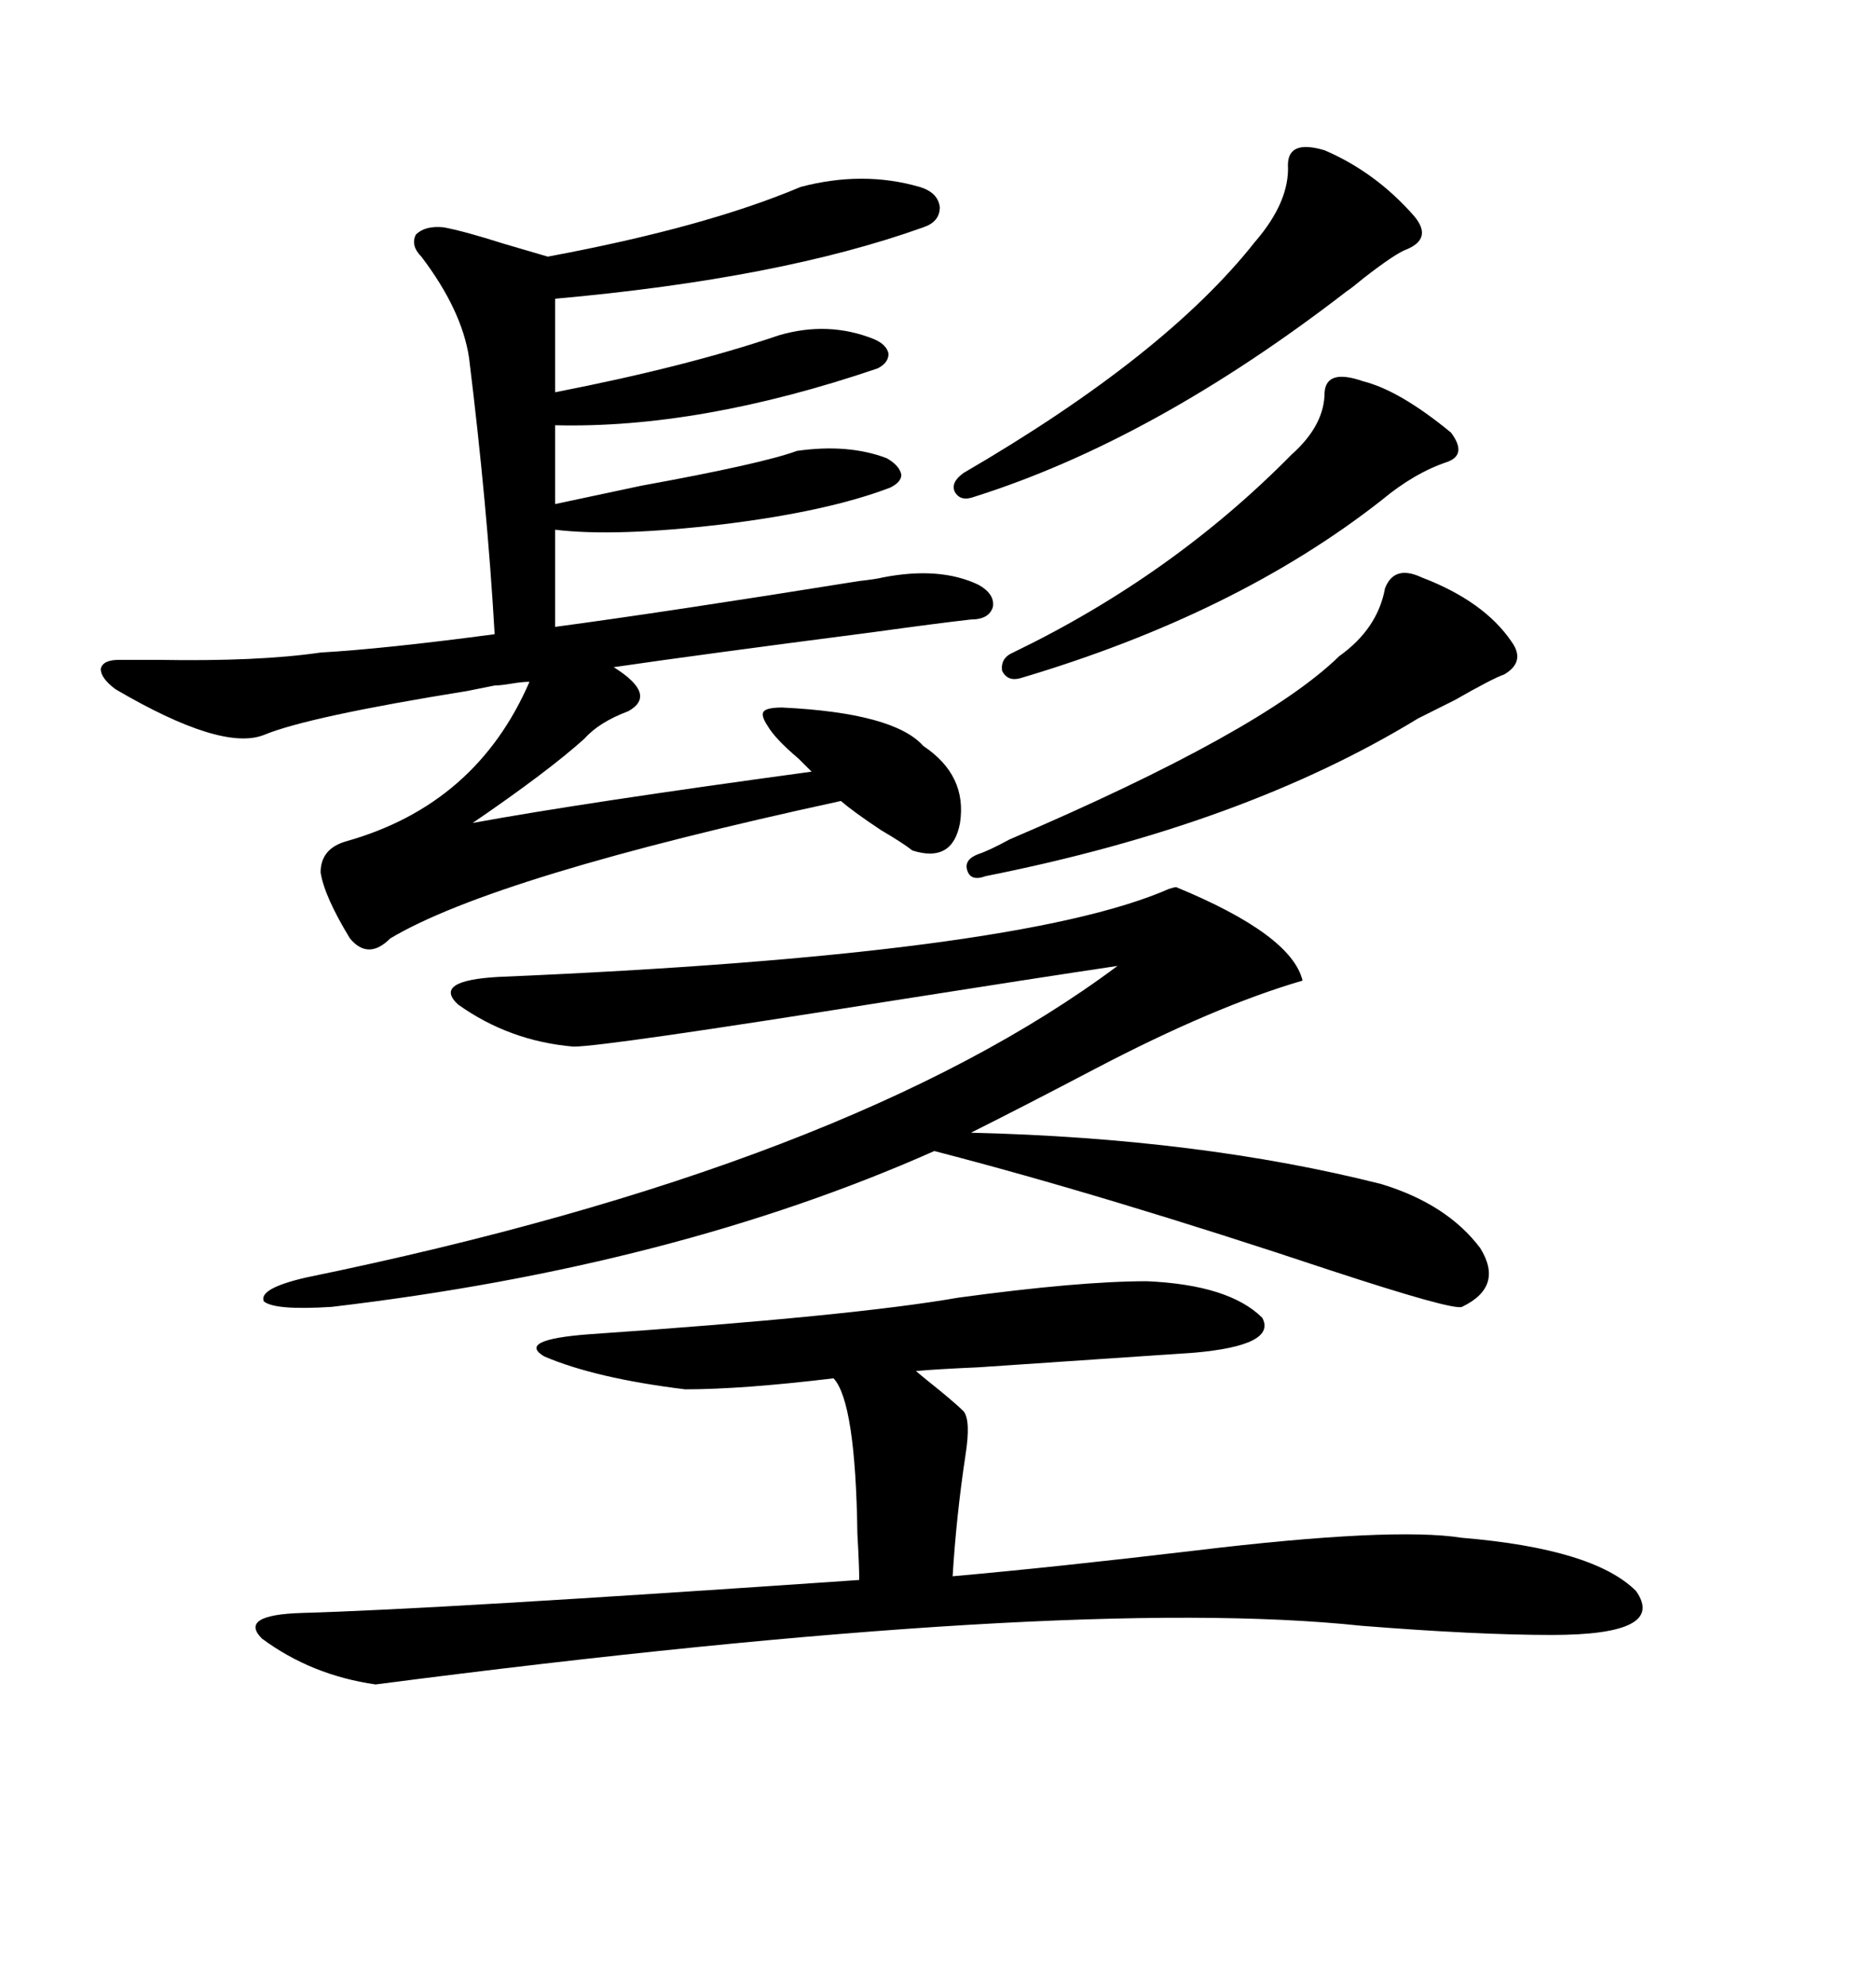 <svg xmlns="http://www.w3.org/2000/svg" xmlns:xlink="http://www.w3.org/1999/xlink" width="300" height="317.285"><path d="M19.04 105.47L19.04 105.47Q21.09 105.47 25.20 105.47L25.20 105.47Q41.31 105.76 51.27 104.30L51.27 104.30Q61.52 103.71 79.10 101.37L79.10 101.37Q77.93 80.86 75 57.13L75 57.13Q73.83 49.51 67.38 41.02L67.38 41.02Q65.63 39.26 66.50 37.50L66.50 37.50Q67.97 36.04 70.90 36.33L70.90 36.33Q74.12 36.91 80.57 38.96L80.57 38.96Q85.55 40.43 87.60 41.02L87.60 41.02Q112.79 36.33 128.03 29.88L128.03 29.88Q137.99 27.25 147.07 29.88L147.07 29.88Q150 30.76 150.29 33.11L150.29 33.11Q150.29 35.45 147.66 36.33L147.66 36.33Q124.80 44.53 88.77 47.75L88.77 47.75L88.77 62.70Q109.86 58.59 124.51 53.61L124.51 53.61Q132.42 51.27 139.75 54.20L139.75 54.20Q141.80 55.08 142.09 56.54L142.09 56.54Q142.09 58.01 140.33 58.89L140.33 58.89Q111.91 68.55 88.77 67.97L88.77 67.97L88.77 80.57Q92.87 79.69 102.54 77.64L102.54 77.64Q121.88 74.12 127.44 72.07L127.44 72.07Q135.64 70.90 141.80 73.24L141.80 73.24Q143.85 74.41 144.14 75.88L144.14 75.88Q144.14 77.05 142.38 77.93L142.38 77.93Q132.42 81.74 115.72 83.79L115.72 83.79Q98.44 85.84 88.77 84.67L88.77 84.67L88.77 100.20Q106.35 97.85 137.40 92.87L137.40 92.87Q140.04 92.58 141.21 92.29L141.21 92.29Q150.29 90.53 156.45 93.46L156.45 93.46Q159.08 94.92 158.79 96.97L158.79 96.97Q158.20 99.02 155.27 99.02L155.27 99.02Q150 99.61 139.45 101.07L139.45 101.07Q112.21 104.59 98.14 106.64L98.14 106.64Q105.18 111.04 100.49 113.67L100.49 113.67Q95.80 115.43 93.46 118.07L93.46 118.07Q87.60 123.34 75.59 131.54L75.59 131.54Q93.16 128.32 129.79 123.34L129.79 123.34Q129.20 122.75 127.73 121.29L127.73 121.29Q123.93 118.07 122.75 116.02L122.75 116.02Q121.58 114.26 122.17 113.67L122.17 113.67Q122.75 113.09 125.10 113.09L125.10 113.09Q142.97 113.96 147.66 119.24L147.66 119.24Q154.69 123.93 153.52 131.54L153.52 131.54Q152.34 137.99 145.90 135.94L145.90 135.94Q144.43 134.77 140.92 132.71L140.92 132.71Q136.52 129.79 134.47 128.03L134.47 128.03Q79.10 140.04 62.40 150L62.40 150Q58.89 153.52 55.96 150L55.96 150Q51.86 143.26 51.27 139.45L51.27 139.45Q51.27 135.64 55.37 134.47L55.37 134.47Q76.17 128.61 84.67 108.98L84.67 108.98Q83.50 108.98 81.74 109.28L81.74 109.28Q79.98 109.57 79.10 109.57L79.10 109.57Q77.64 109.86 74.71 110.45L74.71 110.45Q49.22 114.55 42.19 117.48L42.19 117.48Q35.45 120.12 18.46 110.16L18.46 110.16Q16.11 108.40 16.11 106.93L16.11 106.93Q16.41 105.47 19.04 105.47ZM183.40 204.79L183.40 204.79Q196.58 205.37 201.86 210.64L201.86 210.64Q204.20 215.04 191.02 216.21L191.02 216.21Q182.52 216.80 156.45 218.55L156.45 218.55Q149.71 218.85 146.48 219.14L146.48 219.14Q146.78 219.43 148.24 220.61L148.24 220.61Q152.64 224.12 154.10 225.59L154.10 225.59Q155.27 227.05 154.39 232.62L154.39 232.62Q152.93 242.29 152.34 251.95L152.34 251.95Q168.75 250.49 191.02 247.85L191.02 247.85Q222.66 244.04 233.79 245.80L233.79 245.80Q254.88 247.56 261.62 254.30L261.62 254.30Q266.60 261.33 248.14 261.33L248.14 261.33Q236.13 261.33 217.68 259.86L217.68 259.86Q170.80 254.88 60.06 269.24L60.06 269.24Q49.80 267.77 41.89 261.91L41.89 261.91Q38.09 258.11 48.34 257.81L48.34 257.81Q69.43 257.23 137.40 252.54L137.40 252.54Q137.40 250.20 137.11 245.21L137.11 245.21Q136.82 224.12 133.30 220.31L133.30 220.31Q118.65 222.07 109.57 222.07L109.57 222.07Q95.21 220.31 87.01 216.80L87.01 216.80Q82.62 214.16 94.04 213.28L94.04 213.28Q136.52 210.35 153.22 207.42L153.22 207.42Q172.56 204.79 183.40 204.79ZM188.09 141.80L188.09 141.80Q206.54 149.41 208.30 156.74L208.30 156.74Q194.24 160.84 175.20 170.80L175.20 170.80Q163.48 176.95 155.27 181.05L155.27 181.05Q191.89 181.93 220.90 189.26L220.90 189.26Q231.45 192.48 236.72 199.51L236.72 199.51Q240.53 205.66 233.79 208.89L233.79 208.89Q232.32 209.47 212.70 203.03L212.70 203.03Q176.66 191.02 149.41 183.98L149.41 183.98Q107.81 202.44 53.03 208.89L53.03 208.89Q43.95 209.47 42.19 208.01L42.19 208.01Q41.31 205.96 48.93 204.20L48.93 204.20Q135.94 186.33 178.71 154.39L178.71 154.39Q164.94 156.45 142.68 159.96L142.68 159.96Q96.68 167.29 91.70 167.29L91.70 167.29Q81.45 166.41 73.24 160.55L73.24 160.55Q69.14 156.74 79.69 156.15L79.69 156.15Q162.89 152.64 186.91 142.09L186.91 142.09Q187.79 141.80 188.09 141.80ZM227.34 92.29L227.34 92.29Q237.30 96.09 241.70 102.54L241.70 102.54Q244.04 105.76 240.53 107.81L240.53 107.81Q238.77 108.40 232.62 111.91L232.62 111.91Q228.52 113.96 226.76 114.84L226.76 114.84Q198.93 131.84 157.62 140.04L157.62 140.04Q155.27 140.92 154.69 139.16L154.69 139.16Q154.10 137.40 156.45 136.52L156.45 136.52Q158.20 135.94 161.43 134.18L161.43 134.18Q201.86 116.89 214.16 104.88L214.16 104.88Q220.31 100.49 221.48 94.04L221.48 94.04Q222.95 90.23 227.34 92.29ZM211.82 24.02L211.82 24.02Q220.02 27.54 226.17 34.57L226.17 34.57Q229.10 38.09 225 39.84L225 39.84Q223.24 40.43 217.97 44.53L217.97 44.53Q216.21 46.00 215.33 46.58L215.33 46.58Q184.57 70.31 155.86 79.39L155.86 79.39Q153.52 80.27 152.64 78.52L152.64 78.52Q152.05 77.05 154.10 75.59L154.10 75.59Q186.33 56.84 200.68 38.67L200.68 38.67Q206.25 32.23 205.96 26.37L205.96 26.37Q205.96 22.27 211.82 24.02ZM217.97 60.94L217.97 60.94Q223.83 62.40 232.03 69.14L232.03 69.14Q234.67 72.66 231.45 73.83L231.45 73.83Q226.17 75.59 220.90 79.98L220.90 79.98Q197.75 98.14 163.18 108.40L163.18 108.40Q161.13 108.98 160.25 107.23L160.25 107.23Q159.96 105.18 162.01 104.30L162.01 104.30Q187.50 91.99 206.54 72.66L206.54 72.66Q211.82 67.97 211.82 62.70L211.82 62.70Q212.11 58.89 217.97 60.94Z"/></svg>